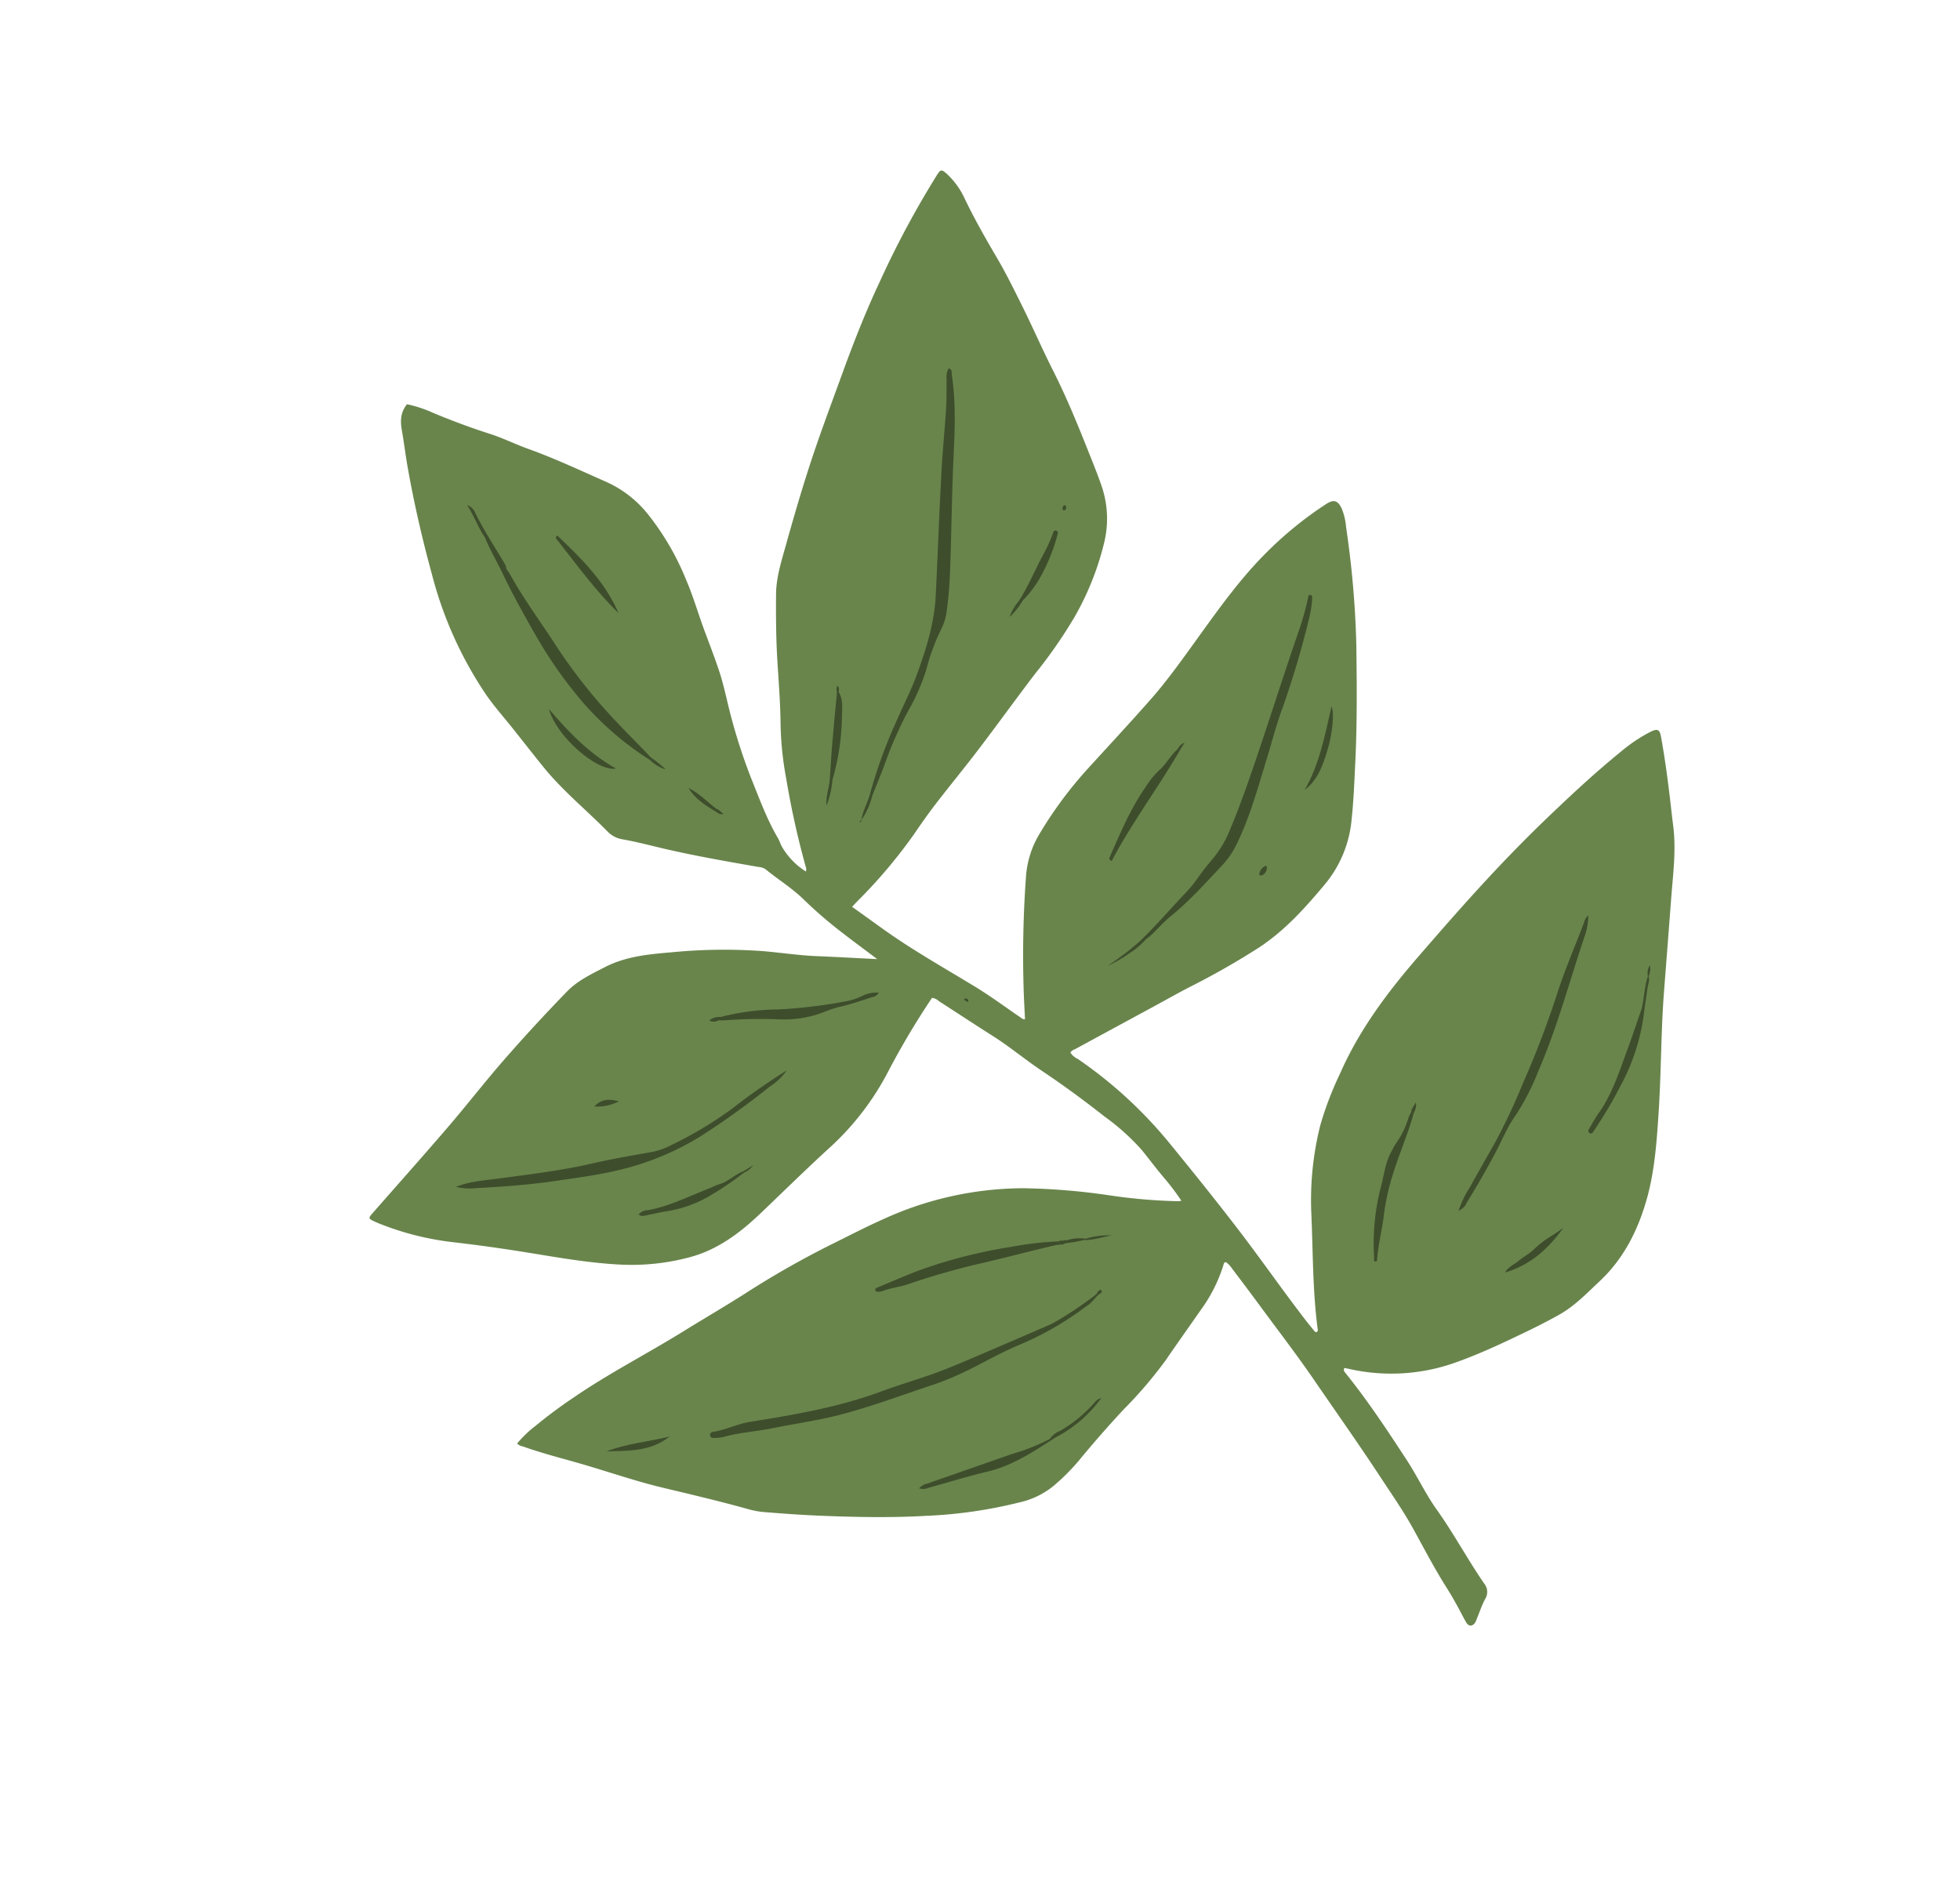<svg id="Component_4_1" data-name="Component 4 – 1" xmlns="http://www.w3.org/2000/svg" xmlns:xlink="http://www.w3.org/1999/xlink" width="439.742" height="421.983" viewBox="0 0 439.742 421.983">
  <defs>
    <clipPath id="clip-path">
      <rect id="Rectangle_8" data-name="Rectangle 8" width="297.111" height="340.062" fill="none"/>
    </clipPath>
  </defs>
  <g id="Group_12" data-name="Group 12" transform="matrix(0.469, -0.883, 0.883, 0.469, 0, 262.333)">
    <g id="Group_11" data-name="Group 11" clip-path="url(#clip-path)">
      <path id="Path_790" data-name="Path 790" d="M106.862,278.083c7.1-5.1,14.855-9.107,22.365-13.527a68.777,68.777,0,0,1,18.5-7.548,74.359,74.359,0,0,1,12.312-1.521c10.664-.8,21.08.833,31.41,3.2,7.5,1.721,15,3.467,22.442,5.439,6.448,1.71,12.861,3.592,19.193,5.691,6.755,2.241,13.495,4.563,20.057,7.342a35.823,35.823,0,0,1,7.231,3.829c1.5,1.092,1.567,1.575.121,2.714-3.955,3.115-8.054,6.033-12.194,8.893-1.31.9-2.634,1.791-3.929,2.717-4.5,3.219-9.653,5.126-14.664,7.317q-9.626,4.209-19.258,8.4c-8.351,3.645-16.37,7.99-24.677,11.727-6.1,2.745-12.24,5.476-18.823,6.832-6.94,1.43-13.893,1.541-20.734-.8-3.732-1.277-7.556-2.344-10.9-4.5-3.422-2.2-6.705-4.611-9.968-7.048-3.363-2.512-6.673-5.09-9.786-7.9a42.845,42.845,0,0,1-13.17-21.268c-.064-.242-.152-.478-.235-.737-.694-.008-.8.562-.982.981-3.13,7.259-6.9,14.2-10.717,21.1-2.092,3.785-4.721,7.271-6.657,11.143-2.94,5.88-6.609,11.34-9.64,17.16a2.972,2.972,0,0,1-2.987,1.825c-1.522,0-3.045.255-4.567.4a5.757,5.757,0,0,1-1.14.1c-1.118-.123-1.483-.9-.867-1.86.789-1.233,1.643-2.425,2.437-3.656.76-1.178,1.517-2.362,2.207-3.582,2.514-4.443,5.412-8.641,8.2-12.908,2.586-3.956,4.734-8.154,7-12.289,4.228-7.714,8.18-15.571,12.252-23.367,3.125-5.982,5.91-12.129,8.834-18.207q2.316-4.813,4.553-9.676a5.148,5.148,0,0,0,.58-1.786c-.231-.381-.572-.242-.851-.183a34.354,34.354,0,0,1-11.215.242c-4.548-.541-9.087-1.152-13.639-1.655a96.905,96.905,0,0,1-14.321-3.187q-7.374-1.971-14.85-3.482a47.781,47.781,0,0,1-7.819-2.428,18.543,18.543,0,0,1-6.69-4.984,104.063,104.063,0,0,1-12.468-17.07c-4.2-6.923-7.833-14.141-11.325-21.433-1.76-3.674-3.391-7.413-5.012-11.151a18.94,18.94,0,0,1-1.068-3.466c-1.4-6.352-3.048-12.641-4.685-18.934-1.7-6.542-2.69-13.239-4.113-19.844-.886-4.111-1.862-8.207-2.47-12.375a2.177,2.177,0,0,1-.013-1.425,24.845,24.845,0,0,1,5.315,1.74,108.116,108.116,0,0,1,9.829,4.666c8.48,4.43,16.314,9.921,24.562,14.726,4.654,2.712,9.224,5.562,13.915,8.216a203.511,203.511,0,0,1,19.01,12.055c3.405,2.46,6.874,4.824,10.186,7.419a76.03,76.03,0,0,1,21.032,24.607,147.777,147.777,0,0,1,7.687,17.888,121.484,121.484,0,0,0,5.984,14.055c.114.222.274.421.483.736a55.688,55.688,0,0,0,2.681-5.741c.994-2.548,2.191-5.015,3.247-7.54a51.525,51.525,0,0,0,2.695-10.907c1.029-5.7,1.868-11.42,2.453-17.187.456-4.489,1.4-8.922,1.743-13.433.364-4.76.821-9.513,1.22-14.27a2.75,2.75,0,0,0-.078-1.715,176.365,176.365,0,0,0-19.017-.934,61.213,61.213,0,0,1-21.185-3.493c-6.83-2.443-13.75-4.618-20.631-6.906-5.909-1.965-11.533-4.6-15.878-9.19a50.4,50.4,0,0,1-9.127-13.562c-3.029-6.548-5.2-13.414-7.528-20.221q-2.6-7.593-5.524-15.063A64.285,64.285,0,0,1,29.2,81c-.051-.443-.09-.889-.109-1.334-.065-1.494.012-1.557,1.443-1.22,8.364,1.973,16.712,4.014,25.095,5.9,6.458,1.451,12.991,2.57,19.433,4.084q10.035,2.358,19.943,5.24c3.236.949,6,3.015,8.777,4.944,4.352,3.027,7.184,7.376,9.967,11.695a120.4,120.4,0,0,1,9.874,18.076c1.566,3.69,2.894,7.479,4.633,11.1,1.891,3.94,3.72,7.91,5.745,12.227.587-3.685,1.077-7,1.651-10.306a97.194,97.194,0,0,1,2.445-10.593c1.018-3.491,1.244-7.13,1.958-10.678a3.256,3.256,0,0,0-.3-1.67c-2.222-6.848-4.475-13.688-6.315-20.652-.813-3.08-1.536-6.183-2.521-9.216a6,6,0,0,1-.017-3.756c2.05-6.491,3.356-13.212,6.037-19.506,1.447-3.4,2.948-6.769,4.421-10.154,1.27-2.918,2.378-5.918,3.831-8.741A87.047,87.047,0,0,1,163.347,23c6.078-5.726,12.37-11.185,18.956-16.311,2.11-1.642,4.313-3.165,6.419-4.813,1.66-1.3,3.406-2.206,5.735-1.753a28.037,28.037,0,0,1,1.035,6.021c.424,4.509,1,8.987,1.812,13.447.555,3.062.631,6.208,1.078,9.294.9,6.249,1.2,12.549,1.661,18.833a25.08,25.08,0,0,1-1.932,11.535,59.33,59.33,0,0,1-9.092,14.706c-2.554,3.174-5.493,6-8.193,9.042-2.111,2.379-4.2,4.786-6.39,7.087-1.488,1.559-3.117,2.989-4.73,4.423A127.529,127.529,0,0,0,156.654,107.6c-3.188,3.793-6.535,7.483-9.147,11.736-.331.538-.794.993-1.163,1.509a16.262,16.262,0,0,0-2.492,7.5,1.5,1.5,0,0,0,.959-.55,192.18,192.18,0,0,1,15.387-13.12,73.466,73.466,0,0,1,10.473-7c4.08-2.234,7.991-4.731,11.953-7.157,4.231-2.592,8.614-4.948,13.014-7.246,3.3-1.725,6.976-2.393,10.588-3.184,7.22-1.582,14.457-3.086,21.752-4.272,6.1-.991,12.229-1.785,18.349-2.647,7.32-1.031,14.665-1.878,22.047-2.239a210.049,210.049,0,0,1,27.3.1c1.5.122,1.621.277,1.279,1.768a17.745,17.745,0,0,1-3.23,6.456c-2.938,4.015-5.591,8.207-8.194,12.445-2.065,3.36-4.39,6.566-6.686,9.779-3.182,4.456-6.6,8.74-9.758,13.214-3.491,4.941-7.329,9.616-11.239,14.233-2.056,2.428-4.084,4.876-6.246,7.216a22.711,22.711,0,0,1-10.935,6.655,63.617,63.617,0,0,1-18.168,2.017,107.884,107.884,0,0,1-15.336-1.841c-6.9-1.139-13.839-2.089-20.744-3.22-5.206-.853-10.379-1.9-15.58-2.787-2.7-.457-5.417-.788-8.135-1.093a114.17,114.17,0,0,1-19.367-4.195c-.483-.141-.968-.27-1.609-.449-.377,2.775-.74,5.472-1.108,8.168-1.1,8.087-1.3,16.235-1.766,24.369-.241,4.25-.885,8.478-1.351,12.716a.972.972,0,0,0,.149.844c1.754-1.04,3.513-2.112,5.3-3.137a244.462,244.462,0,0,1,23-11.647,21.381,21.381,0,0,1,10.034-1.842,91.309,91.309,0,0,1,17.714,2.652c6.772,1.738,13.53,3.539,20.328,5.171,5.508,1.323,11.131,2.058,16.74,2.832,8.128,1.121,16.265,2.152,24.167,4.522a82.863,82.863,0,0,1,16.5,6.909c1.743.968,1.963,1.9.768,3.537a13.954,13.954,0,0,1-3.279,2.871,214,214,0,0,1-22.257,14.415c-7.7,4.226-15.428,8.412-23.388,12.158-3.864,1.818-7.7,3.68-11.669,5.265a26.342,26.342,0,0,1-15.521,1.555c-6.809-1.423-13.531-3.09-19.674-6.468a173.042,173.042,0,0,1-14.993-9.5c-2.512-1.738-5.089-3.382-7.636-5.071q-8.436-5.6-16.874-11.194a1.975,1.975,0,0,0-1.082-.533,3.875,3.875,0,0,0-.491,2.12,98.463,98.463,0,0,1-7.191,27.43c-3.149,7.5-6.36,14.988-9.746,22.4-3.519,7.7-7.4,15.224-10.89,22.935-.446.987-.851,1.993-1.276,2.989.023.427.279.485.627.4" fill="#69854c"/>
      <path id="Path_791" data-name="Path 791" d="M165.758,132.949a109.953,109.953,0,0,1,18.139-2.515c3.429-.266,6.885-.306,10.287-.763,6.182-.832,12.276-1.941,18.042-4.639,8.538-4,17.005-8.137,25.562-12.088,4.162-1.922,8.415-3.647,12.59-5.541,2.026-.92,3.968-2.027,5.952-3.042a3.771,3.771,0,0,1,2.278-.652c.139.922-.588.988-1,1.3-5.08,3.808-10.781,6.48-16.485,9.186-7.422,3.521-14.716,7.309-22.107,10.895a86.247,86.247,0,0,1-8.947,3.843,12.154,12.154,0,0,1-3.917.738,47.1,47.1,0,0,0-9.633,1.311,46.957,46.957,0,0,1-10.079.751,88.933,88.933,0,0,0-12.563.89c-2.643.387-5.31.612-7.966.91-.382-.11-.4-.311-.149-.584" fill="#3e4e2c"/>
      <path id="Path_792" data-name="Path 792" d="M165.278,201.909c4.775,1.564,9.686,2.639,14.516,4.007a28.968,28.968,0,0,0,3.737.747,52.974,52.974,0,0,1,5.264.9,23.771,23.771,0,0,0,7.966.443c6.091-.548,12.126-1.505,18.154-2.495,9.355-1.536,18.682-3.246,28.046-4.724a63.289,63.289,0,0,0,8-1.725c.287-.085.664-.253.8.171.117.365-.192.582-.482.721a25.941,25.941,0,0,1-4.7,1.594,203.567,203.567,0,0,1-21.341,4.231c-3.521.524-6.993,1.374-10.494,2.044-6.559,1.257-13.079,2.76-19.8,3.008a19.3,19.3,0,0,1-5.863-.573c-5.268-1.443-10.583-2.727-15.639-4.876-1.8-.767-3.747-1.208-5.617-1.825-.6-.2-1.171-.486-1.755-.732-.421-.169-1.167-.052-.8-.912" fill="#3e4e2c"/>
      <path id="Path_793" data-name="Path 793" d="M87.263,229.706a69.279,69.279,0,0,1-15.121-9.537c-2.419-1.956-5.02-3.691-7.576-5.472a72.014,72.014,0,0,1-8.849-6.927c-5.411-5.193-11.065-10.138-16.128-15.69-3.392-3.721-6.324-7.813-9.527-11.686-2.391-2.891-4.321-6.141-6.946-8.853a10.28,10.28,0,0,1-1.249-1.913.674.674,0,0,1,1.122-.748c1.755,2.355,4.2,4.038,5.985,6.4,6.054,8.023,12.194,15.974,19.751,22.707,3.891,3.466,7.469,7.28,11.459,10.638,3.743,3.15,7.585,6.181,11.394,9.252,2.819,2.274,5.654,4.528,8.483,6.792,1.855,1.571,4.134,2.465,6.117,3.826.428.294,1.4.22,1.085,1.212" fill="#3e4e2c"/>
      <path id="Path_794" data-name="Path 794" d="M44.541,92.234c2.579,2.121,4.247,4.924,6.13,7.545,4.123,5.739,8.143,11.546,12.784,16.9,3.041,3.51,5.879,7.2,8.751,10.849a15.187,15.187,0,0,0,3.251,2.928,85.423,85.423,0,0,0,13.717,8.273,140.853,140.853,0,0,1,13.256,6.783,14.251,14.251,0,0,1-5-1.667,183.807,183.807,0,0,1-16.764-8.275A60.874,60.874,0,0,1,69.79,127.6c-5.45-4.907-9.608-10.832-13.889-16.676-3.466-4.733-6.57-9.706-9.587-14.733a12.066,12.066,0,0,1-1.773-3.956" fill="#3e4e2c"/>
      <path id="Path_795" data-name="Path 795" d="M149.537,85.747a68.474,68.474,0,0,1,4.525-19.82,97.758,97.758,0,0,1,8.042-15.8c2.81-4.461,5.67-8.887,8.811-13.136,1.812-2.451,3.393-5.075,5.365-7.417.376.179.374.464.185.767a74.675,74.675,0,0,1-4.122,6.752c-.276.5-.52,1.023-.832,1.5C168,43.98,165.267,49.8,162.129,55.4a121.653,121.653,0,0,0-8.871,20.614c-1.076,3.175-2.013,6.407-3.116,9.581-.112.41-.325.415-.6.151" fill="#3e4e2c"/>
      <path id="Path_796" data-name="Path 796" d="M145.335,293.4a23.054,23.054,0,0,1,5.794-.227c3.883.069,7.765.181,11.647.291a139.03,139.03,0,0,0,14.685-.726,209.28,209.28,0,0,0,21.038-2.6c5.714-1.033,11.487-1.48,17.231-2.209a2.5,2.5,0,0,1,1.786.135,16.742,16.742,0,0,1-4,1.364c-10.747,1.719-21.366,4.275-32.251,5.1a52.288,52.288,0,0,1-11.054.146c-3.1-.422-6.234-.068-9.353-.065-4.4.005-8.784-.147-13.169-.43a3.178,3.178,0,0,1-2.352-.777" fill="#3e4e2c"/>
      <path id="Path_797" data-name="Path 797" d="M98.183,218.829a.615.615,0,0,1,.214.213c-.339.629-.586.271-.834-.078a1.024,1.024,0,0,1-.272-.24c-.1-.277-.433-.38-.518-.671a.947.947,0,0,1-.269-.251,1.692,1.692,0,0,0-.274-.468c-3.781-4.378-7.742-8.6-11.535-12.964A163.165,163.165,0,0,0,72.781,192c-1.443-1.346-2.526-3.032-4.034-4.321a2.517,2.517,0,0,1-.473-.6c-.165-.264-.371-.571-.107-.863.295-.327.569-.073.812.127,2.549,2.1,5.139,4.16,7.633,6.327A111.531,111.531,0,0,1,90.888,208.29a77.574,77.574,0,0,1,6.3,9.1c.049.323.407.43.5.72a.812.812,0,0,1,.252.26c.079.155.16.308.242.461" fill="#3e4e2c"/>
      <path id="Path_798" data-name="Path 798" d="M106.019,126.743a53.559,53.559,0,0,1,7.622,10.7,112.034,112.034,0,0,0,8.716,12.519,13.412,13.412,0,0,0,2.746,2.635,7.3,7.3,0,0,1,2.435,2.961,2.012,2.012,0,0,1-1.575-.794c-1.8-1.795-3.687-3.5-5.348-5.432-1.535-1.787-3.516-3.113-5.054-4.912a25.579,25.579,0,0,1-3.688-5.54,105.736,105.736,0,0,0-5.9-10.688c-.305-.482-.559-1-.837-1.5.335-.642.614-.344.887.052" fill="#3e4e2c"/>
      <path id="Path_799" data-name="Path 799" d="M160.084,274.226c-4.471,1-9.042,1.372-13.544,2.174a52.49,52.49,0,0,0-9.934,2.661c-3.137,1.224-6.442,1.976-9.528,3.351a.426.426,0,0,1-.57-.1c-.154-.489.364-.534.63-.694a50.154,50.154,0,0,1,14.726-6.107c2.657-.6,5.217-1.694,8.01-1.637.7.014,1.4-.053,2.093.029a19.217,19.217,0,0,0,6.445-.2,8.8,8.8,0,0,1,1.519-.072c.386.109.4.316.153.589" fill="#3e4e2c"/>
      <path id="Path_800" data-name="Path 800" d="M207.392,189.725c-9.779-.36-19.469-1.893-29.287-1.875.007-.818.4-.776.651-.8,5.965-.448,11.929-.987,17.912-.226a17.855,17.855,0,0,1,4.293.849c2.034.793,4.266.714,6.3,1.477.392.112.4.311.128.571" fill="#3e4e2c"/>
      <path id="Path_801" data-name="Path 801" d="M57.951,237.382c-4.984-2.8-10.021-5.476-13.9-9.872-3.021-3.422-6.255-6.657-9.407-9.964a3.112,3.112,0,0,1-1.1-1.83,3.286,3.286,0,0,1,1.805,1.125q7.481,6.916,14.954,13.842a42.807,42.807,0,0,0,6.828,5.762c.432.174,1.178.072.826.937" fill="#3e4e2c"/>
      <path id="Path_802" data-name="Path 802" d="M204.943,308.995a46.157,46.157,0,0,1-17.51,3.363,96.886,96.886,0,0,1-11.244-.466c-.19-.02-.381-.033-.57-.057-.48-.06-1.192.035-1.1-.685.088-.671.805-.492,1.277-.477,1.206.038,2.419.077,3.615.228,5.383.68,10.655-.331,15.942-1.041,3.15-.423,6.284-.966,9.425-1.455.36.112.425.306.163.59" fill="#3e4e2c"/>
      <path id="Path_803" data-name="Path 803" d="M77.668,147.785a71.94,71.94,0,0,1-7.929-4.167,27.7,27.7,0,0,1-7.647-6.793c-.979-1.331-2.085-2.567-3.126-3.853-.389-.481-.907-.922-.648-1.674a2.879,2.879,0,0,1,1.778,1.368c3.007,3.853,7.01,6.613,10.651,9.77.671.583,1.432,1.072,2.05,1.7,1.452,1.487,3.528,2.011,5.054,3.369.071.136.068.222-.01.259a.185.185,0,0,1-.173.018" fill="#3e4e2c"/>
      <path id="Path_804" data-name="Path 804" d="M175.321,64.066c2.06-7.082,5.307-13.6,8.222-20.248.07-.161.256-.276.729-.117-2,7.214-4.142,14.349-8.951,20.365" fill="#3e4e2c"/>
      <path id="Path_805" data-name="Path 805" d="M164.676,123.374c2.428-1.085,4.843-2.2,7.288-3.247,3.506-1.5,7.034-2.95,10.552-4.421a.266.266,0,0,1,.373.229c-.94,1.648-2.683,2.351-4.2,3.091a53.473,53.473,0,0,1-13.869,4.949c-.346-.13-.446-.318-.141-.6" fill="#3e4e2c"/>
      <path id="Path_806" data-name="Path 806" d="M149.021,60.313c-2.5,6.287-4.607,12.657-4.755,19.572-2.684-3.357.129-15.3,4.755-19.572" fill="#3e4e2c"/>
      <path id="Path_807" data-name="Path 807" d="M219.857,142.092c3.807.309,7.611-.049,11.417-.057a34.286,34.286,0,0,0,5.328-.274c.418-.066,1.036-.247,1.146.312.14.709-.59.672-1.033.782a40.95,40.95,0,0,1-10.409.975,23.948,23.948,0,0,1-5.982-1.043c-.45-.033-.854-.1-.467-.7" fill="#3e4e2c"/>
      <path id="Path_808" data-name="Path 808" d="M212.525,218.624c6.688.215,12.949-1.74,19.377-3.48-1.014,1.338-5.4,3.1-9.324,3.853-3.378.648-6.75,1.17-10.053-.373" fill="#3e4e2c"/>
      <path id="Path_809" data-name="Path 809" d="M152.948,315.958c-5.733-.724-10.846-2.65-14.943-6.81,1.411-.031,2.464.918,3.674,1.409,1.292.524,2.455,1.32,3.788,1.8a22.079,22.079,0,0,1,3.859,1.648c1.19.711,2.415,1.367,3.622,1.949" fill="#3e4e2c"/>
      <path id="Path_810" data-name="Path 810" d="M7.956,149.881c3.665,3.148,6.252,7.2,9.606,10.958-5.1-2.243-7.189-6.754-9.606-10.958" fill="#3e4e2c"/>
      <path id="Path_811" data-name="Path 811" d="M57.951,237.382c-.03-.528-.514-.655-.826-.936a4.712,4.712,0,0,1,2.572,1.108,29.864,29.864,0,0,0,9.415,3.917,3.162,3.162,0,0,1,.713.25,1.923,1.923,0,0,1,.75.6,29.676,29.676,0,0,1-12.624-4.936" fill="#3e4e2c"/>
      <path id="Path_812" data-name="Path 812" d="M172.342,37.09c1.116-1.928,2.244-3.849,3.341-5.788.3-.532.836-1,.6-1.731,1.213-2.393,3.108-4.33,4.517-6.941a2.98,2.98,0,0,1-.6,2.348c-2.567,3.491-4.608,7.309-6.876,10.986-.264.429-.461.918-.979,1.126" fill="#3e4e2c"/>
      <path id="Path_813" data-name="Path 813" d="M146.233,104.225c.155-2.739.331-5.473,1.812-7.92.089,2.672-.791,5.186-1.2,7.772-.117.4-.334.4-.61.148" fill="#3e4e2c"/>
      <path id="Path_814" data-name="Path 814" d="M87.263,229.706c-.144-.665-.763-.81-1.236-1.094-1.526-.918-3.076-1.795-4.6-2.719-.524-.318-1.208-.489-1.367-1.225a79.375,79.375,0,0,0,10.76,5.805c.409.071.386.249.12.486-1.2-.5-2.559-.521-3.678-1.253" fill="#3e4e2c"/>
      <path id="Path_815" data-name="Path 815" d="M78.635,115.485a10.271,10.271,0,0,1-3.611-4.317c1.942.509,3.017,1.729,3.611,4.317" fill="#3e4e2c"/>
      <path id="Path_816" data-name="Path 816" d="M165.278,201.909c.023.517.51.627.8.912a15.2,15.2,0,0,1-4.21-1.657,29.179,29.179,0,0,1-4.991-3.113,62.586,62.586,0,0,0,8.4,3.858" fill="#3e4e2c"/>
      <path id="Path_817" data-name="Path 817" d="M204.943,308.995c-.054-.2-.109-.393-.163-.59,2.35-.644,4.55-1.772,6.977-2.168l.047.147c-.7.752-1.719.748-2.593,1.081-1.413.537-2.844,1.023-4.268,1.53" fill="#3e4e2c"/>
      <path id="Path_818" data-name="Path 818" d="M164.676,123.374l.141.6a20.871,20.871,0,0,1-5.716,1.545c1.7-1.153,3.756-1.34,5.575-2.146" fill="#3e4e2c"/>
      <path id="Path_819" data-name="Path 819" d="M165.758,132.949c.05.194.1.389.149.583a16.554,16.554,0,0,1-6.042.406c1.912-.643,3.935-.62,5.893-.989" fill="#3e4e2c"/>
      <path id="Path_820" data-name="Path 820" d="M100.529,222.449a16.464,16.464,0,0,1,3.4,4.835c-1.273-1.7-2.9-3.121-3.847-5.056a.3.3,0,0,1,.45.221" fill="#3e4e2c"/>
      <path id="Path_821" data-name="Path 821" d="M193.482,219a1.719,1.719,0,0,1-2.406.109.38.38,0,0,1,.01-.638,2.306,2.306,0,0,1,2.4.529" fill="#3e4e2c"/>
      <path id="Path_822" data-name="Path 822" d="M100.529,222.449l-.449-.221a25.908,25.908,0,0,1-2.517-3.263c.27.113.538.249.834.077a8.959,8.959,0,0,1,2.132,3.407" fill="#3e4e2c"/>
      <path id="Path_823" data-name="Path 823" d="M219.857,142.092c-.016.347.234.515.467.7a14.812,14.812,0,0,1-4.581-.846,10.39,10.39,0,0,1,4.114.151" fill="#3e4e2c"/>
      <path id="Path_824" data-name="Path 824" d="M149.537,85.747l.6-.151a24.927,24.927,0,0,1-.806,4.211,8.323,8.323,0,0,1,.2-4.06" fill="#3e4e2c"/>
      <path id="Path_825" data-name="Path 825" d="M106.019,126.743a.886.886,0,0,0-.887-.052,2.04,2.04,0,0,1-.958-1.8,3.368,3.368,0,0,1,1.845,1.848" fill="#3e4e2c"/>
      <path id="Path_826" data-name="Path 826" d="M160.084,274.226l-.153-.589c.656-.325,1.3-.146,2.4-.083a3.523,3.523,0,0,1-2.248.672" fill="#3e4e2c"/>
      <path id="Path_827" data-name="Path 827" d="M211.756,306.237a3.309,3.309,0,0,1,2.354-.771,3.619,3.619,0,0,1-2.307.918l-.047-.147" fill="#3e4e2c"/>
      <path id="Path_828" data-name="Path 828" d="M77.668,147.785c.062-.091.123-.184.183-.277l2.241,1.315a4.8,4.8,0,0,1-2.424-1.038" fill="#3e4e2c"/>
      <path id="Path_829" data-name="Path 829" d="M207.392,189.725c-.043-.19-.085-.38-.128-.571a2.72,2.72,0,0,1,1.983.691l-1.855-.12" fill="#3e4e2c"/>
      <path id="Path_830" data-name="Path 830" d="M243.623,141.43a.662.662,0,0,1-.961.17.3.3,0,0,1,0-.478.785.785,0,0,1,.863-.169c.21.093.219.265.1.477" fill="#3e4e2c"/>
      <path id="Path_831" data-name="Path 831" d="M146.233,104.225l.61-.148c.2.65-.22,1.154-.236,1.937-.621-.7-.382-1.258-.374-1.789" fill="#3e4e2c"/>
      <path id="Path_832" data-name="Path 832" d="M90.941,230.959l-.12-.486a1.222,1.222,0,0,1,.353-.052c.367.049.922.253.812.531-.2.52-.683.23-1.045.007" fill="#3e4e2c"/>
      <path id="Path_833" data-name="Path 833" d="M182.889,115.935l-.373-.228c.461-.239.819-.732,1.5-.606a1.386,1.386,0,0,1-1.13.834" fill="#3e4e2c"/>
      <path id="Path_834" data-name="Path 834" d="M135.148,174.261a1.045,1.045,0,0,1,.016-1.044.318.318,0,0,1,.282,0c.224.427.223.807-.3,1.045" fill="#3e4e2c"/>
      <path id="Path_835" data-name="Path 835" d="M96.773,218.053a.783.783,0,0,1,.517.671.775.775,0,0,1-.517-.671" fill="#3e4e2c"/>
      <path id="Path_836" data-name="Path 836" d="M97.689,218.108a.75.75,0,0,1-.5-.72.89.89,0,0,1,.5.72" fill="#3e4e2c"/>
      <path id="Path_837" data-name="Path 837" d="M159.712,134.046c-.117-.019-.289,0-.341-.065-.113-.146-.028-.246.158-.2a2.107,2.107,0,0,1,.336.153l-.153.108" fill="#3e4e2c"/>
      <path id="Path_838" data-name="Path 838" d="M96.23,217.334l.274.469c-.091-.157-.183-.313-.274-.469" fill="#3e4e2c"/>
      <path id="Path_839" data-name="Path 839" d="M98.183,218.829q-.12-.231-.242-.461a.479.479,0,0,1,.242.461" fill="#3e4e2c"/>
    </g>
  </g>
</svg>
